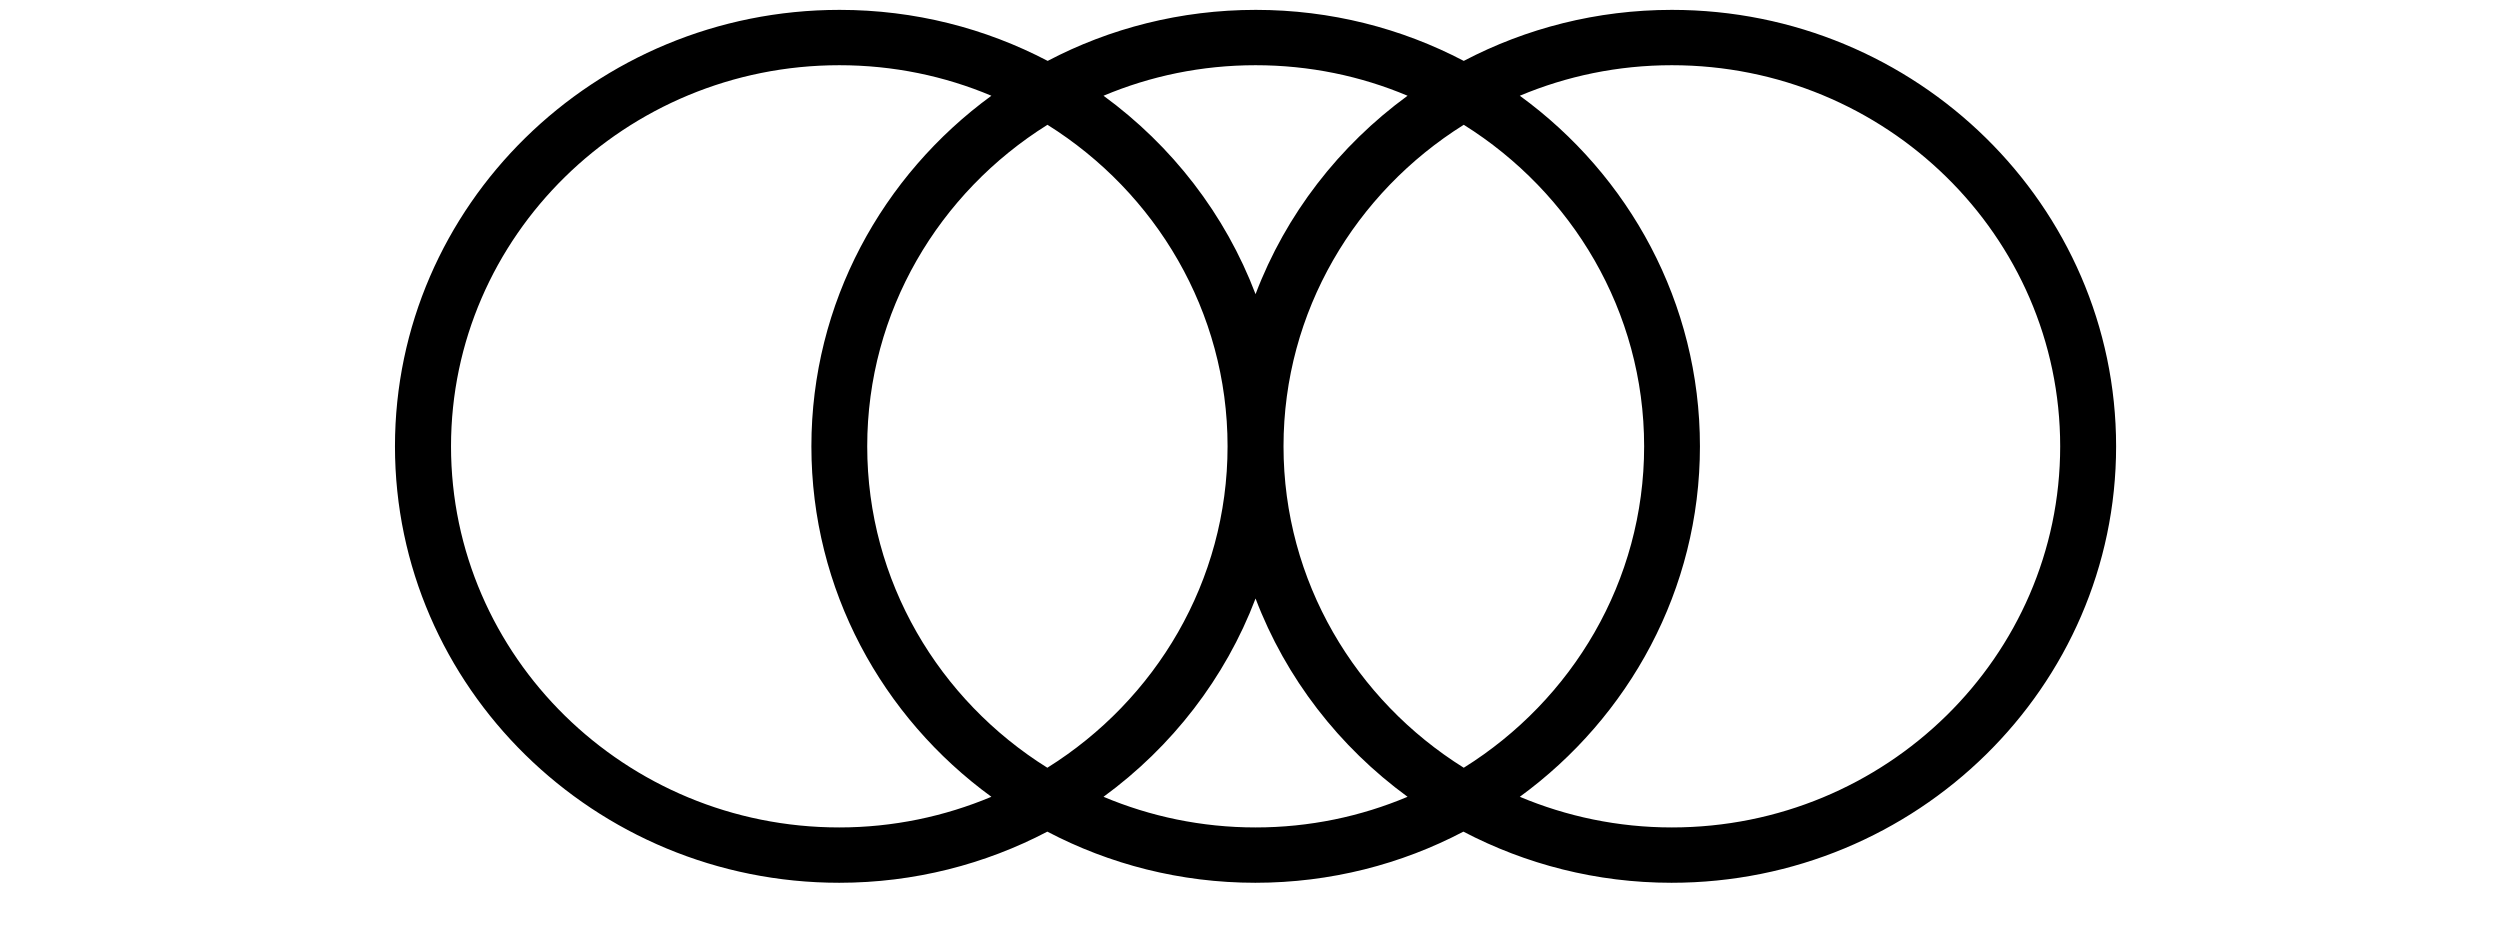 <svg xmlns="http://www.w3.org/2000/svg" xmlns:xlink="http://www.w3.org/1999/xlink" width="108" zoomAndPan="magnify" viewBox="0 0 81 30" height="40" preserveAspectRatio="xMidYMid meet"><defs><clipPath id="19da8cda99"><path d="M 12.707 0.305 L 68.594 0.305 L 68.594 28.613 L 12.707 28.613 Z M 12.707 0.305 " clip-rule="nonzero"></path></clipPath></defs><g clip-path="url(#19da8cda99)"><path fill="#000000" d="M 54.168 0.32 C 51.738 0.32 49.438 0.918 47.426 1.973 C 45.414 0.918 43.117 0.32 40.688 0.32 C 38.254 0.32 35.953 0.918 33.945 1.973 C 31.93 0.918 29.637 0.32 27.203 0.32 C 19.258 0.32 12.797 6.664 12.797 14.461 C 12.797 22.258 19.258 28.602 27.191 28.602 C 29.621 28.602 31.922 28 33.934 26.945 C 35.945 28 38.242 28.602 40.672 28.602 C 43.105 28.602 45.406 28 47.414 26.945 C 49.43 28 51.723 28.602 54.156 28.602 C 62.102 28.602 68.562 22.258 68.562 14.461 C 68.562 6.664 62.102 0.32 54.168 0.32 Z M 40.68 2.113 C 42.43 2.113 44.094 2.465 45.605 3.102 C 43.391 4.719 41.66 6.945 40.68 9.531 C 39.699 6.945 37.969 4.719 35.754 3.102 C 37.266 2.465 38.93 2.113 40.68 2.113 Z M 27.191 26.809 C 20.254 26.809 14.613 21.266 14.613 14.461 C 14.613 7.652 20.262 2.113 27.195 2.113 C 28.945 2.113 30.609 2.465 32.121 3.102 C 28.59 5.68 26.289 9.812 26.289 14.461 C 26.289 19.105 28.582 23.238 32.121 25.816 C 30.602 26.453 28.938 26.809 27.191 26.809 Z M 28.098 14.461 C 28.098 10.086 30.426 6.238 33.938 4.043 C 37.441 6.238 39.773 10.086 39.773 14.461 C 39.773 18.832 37.441 22.684 33.934 24.875 C 30.426 22.684 28.098 18.832 28.098 14.461 Z M 40.68 26.809 C 38.93 26.809 37.266 26.453 35.754 25.816 C 37.969 24.199 39.699 21.973 40.68 19.391 C 41.66 21.973 43.391 24.199 45.605 25.816 C 44.094 26.453 42.43 26.809 40.68 26.809 Z M 41.586 14.461 C 41.586 10.086 43.918 6.238 47.426 4.043 C 50.93 6.238 53.27 10.082 53.27 14.461 C 53.27 18.832 50.938 22.684 47.426 24.875 C 43.918 22.684 41.586 18.832 41.586 14.461 Z M 54.168 26.809 C 52.422 26.809 50.758 26.453 49.242 25.816 C 52.777 23.238 55.078 19.105 55.078 14.461 C 55.078 9.812 52.785 5.68 49.242 3.102 C 50.758 2.465 52.422 2.113 54.168 2.113 C 61.105 2.113 66.75 7.648 66.75 14.461 C 66.75 21.273 61.105 26.809 54.168 26.809 Z M 54.168 26.809 " fill-opacity="1" fill-rule="nonzero"></path></g></svg>